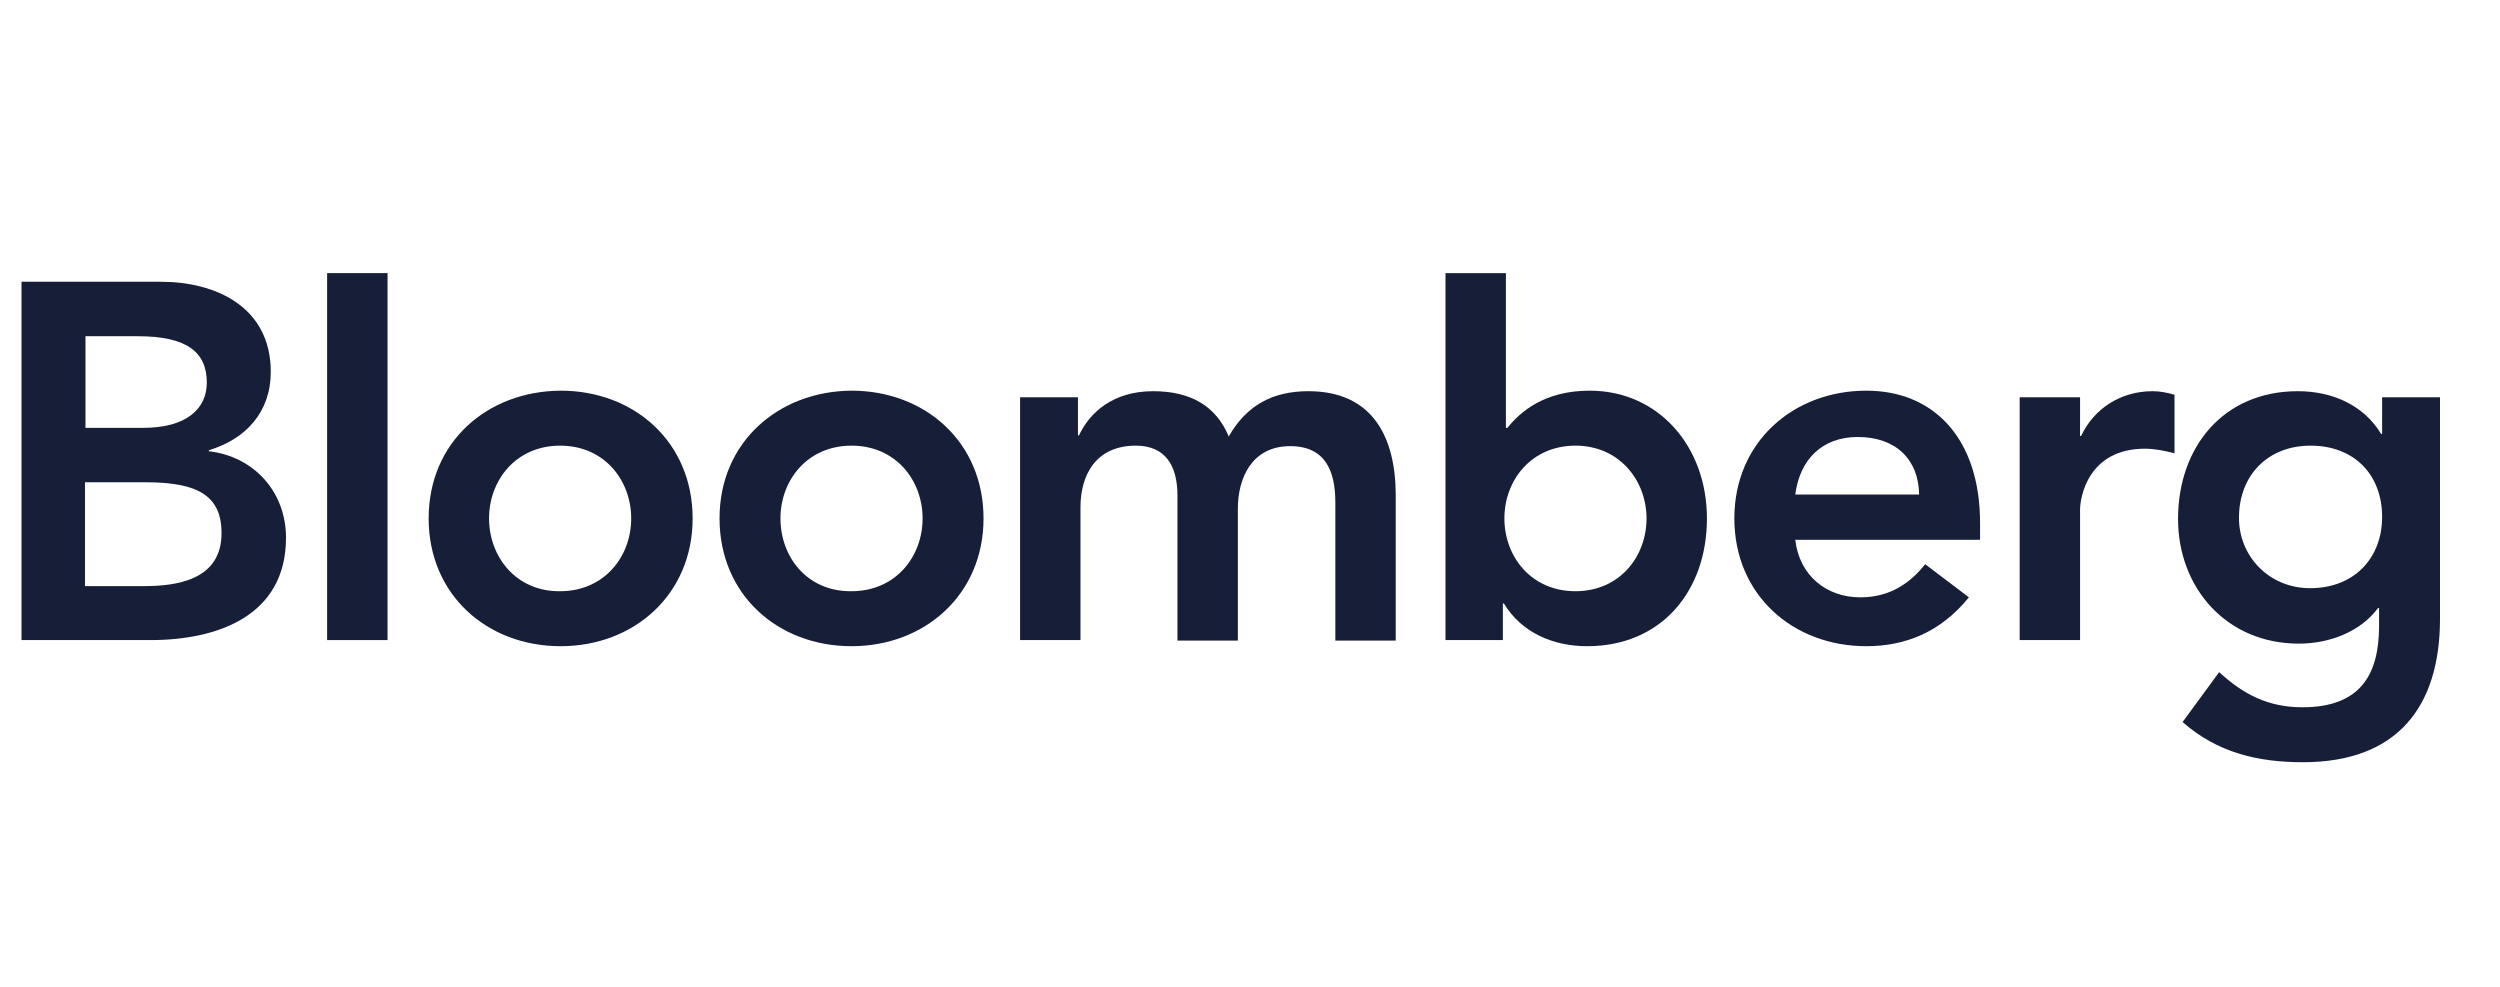 <?xml version="1.0" encoding="UTF-8"?>
<svg xmlns="http://www.w3.org/2000/svg" width="119" height="47" viewBox="0 0 119 47" fill="none">
  <path d="M4.045 16.004H6.558C8.854 16.004 9.844 16.731 9.844 18.209C9.844 19.493 8.83 20.365 6.824 20.365H4.069V16.004H4.045ZM1.024 30.468H7.162C10.376 30.468 13.614 29.305 13.614 25.598C13.614 23.394 12.068 21.722 9.941 21.48V21.431C11.705 20.898 12.889 19.614 12.889 17.7C12.889 14.599 10.255 13.412 7.67 13.412H1.024V30.468ZM4.045 22.957H6.945C9.409 22.957 10.545 23.587 10.545 25.38C10.545 27.633 8.37 27.9 6.824 27.9H4.045V22.957Z" fill="#171E37"></path>
  <path d="M15.571 13H18.447V30.468H15.571V13Z" fill="#171E37"></path>
  <path d="M23.279 24.677C23.279 22.86 24.56 21.213 26.662 21.213C28.789 21.213 30.045 22.885 30.045 24.677C30.045 26.495 28.765 28.142 26.662 28.142C24.56 28.166 23.279 26.495 23.279 24.677ZM20.404 24.677C20.404 28.312 23.183 30.759 26.687 30.759C30.166 30.759 32.969 28.312 32.969 24.677C32.969 21.043 30.19 18.596 26.687 18.596C23.183 18.621 20.404 21.043 20.404 24.677Z" fill="#171E37"></path>
  <path d="M37.15 24.677C37.15 22.86 38.43 21.213 40.533 21.213C42.659 21.213 43.916 22.885 43.916 24.677C43.916 26.495 42.635 28.142 40.533 28.142C38.406 28.166 37.15 26.495 37.15 24.677ZM34.25 24.677C34.25 28.312 37.029 30.759 40.533 30.759C44.012 30.759 46.816 28.312 46.816 24.677C46.816 21.043 44.037 18.596 40.533 18.596C37.053 18.621 34.25 21.043 34.25 24.677Z" fill="#171E37"></path>
  <path d="M48.58 18.911H51.31V20.728H51.359C51.866 19.638 52.978 18.621 54.887 18.621C56.675 18.621 57.883 19.323 58.487 20.777C59.333 19.299 60.565 18.621 62.281 18.621C65.35 18.621 66.437 20.825 66.437 23.587V30.492H63.562V23.926C63.562 22.473 63.127 21.237 61.411 21.237C59.599 21.237 58.922 22.739 58.922 24.217V30.492H56.047V23.587C56.047 22.158 55.467 21.213 54.065 21.213C52.156 21.213 51.431 22.618 51.431 24.145V30.468H48.556V18.911H48.58Z" fill="#171E37"></path>
  <path d="M78.375 24.678C78.375 26.495 77.094 28.142 74.992 28.142C72.865 28.142 71.609 26.471 71.609 24.678C71.609 22.861 72.889 21.213 74.992 21.213C77.094 21.213 78.375 22.885 78.375 24.678ZM68.806 30.468H71.536V28.724H71.585C72.43 30.129 73.953 30.759 75.547 30.759C79.1 30.759 81.25 28.118 81.25 24.678C81.25 21.262 78.955 18.596 75.668 18.596C73.494 18.596 72.358 19.614 71.754 20.365H71.681V13H68.806V30.468Z" fill="#171E37"></path>
  <path d="M85.455 23.539C85.672 21.867 86.736 20.801 88.427 20.801C90.24 20.801 91.327 21.867 91.351 23.539H85.455ZM94.251 25.695V24.896C94.251 20.874 92.052 18.596 88.838 18.596C85.358 18.596 82.555 21.043 82.555 24.677C82.555 28.312 85.334 30.759 88.838 30.759C90.674 30.759 92.366 30.105 93.719 28.433L91.641 26.858C90.916 27.754 89.974 28.433 88.548 28.433C86.929 28.433 85.648 27.391 85.455 25.695H94.251Z" fill="#171E37"></path>
  <path d="M96.136 18.911H99.011V20.753H99.06C99.688 19.42 100.969 18.621 102.467 18.621C102.829 18.621 103.168 18.693 103.506 18.79V21.576C103.023 21.455 102.563 21.358 102.104 21.358C99.398 21.358 99.011 23.66 99.011 24.266V30.468H96.136V18.911Z" fill="#171E37"></path>
  <path d="M109.982 21.213C112.084 21.213 113.389 22.618 113.389 24.605C113.389 26.543 112.084 27.997 109.958 27.997C108 27.997 106.575 26.47 106.575 24.653C106.575 22.618 107.952 21.213 109.982 21.213ZM113.389 18.911V20.656H113.341C112.495 19.25 110.972 18.621 109.378 18.621C105.825 18.621 103.675 21.286 103.675 24.702C103.675 27.972 105.97 30.637 109.426 30.637C110.876 30.637 112.35 30.08 113.196 28.942H113.244V29.789C113.244 32.091 112.374 33.666 109.595 33.666C107.976 33.666 106.792 33.06 105.632 31.994L103.892 34.368C105.535 35.822 107.469 36.282 109.619 36.282C114.114 36.282 116.144 33.642 116.144 29.45V18.911H113.389Z" fill="#171E37"></path>
</svg>
